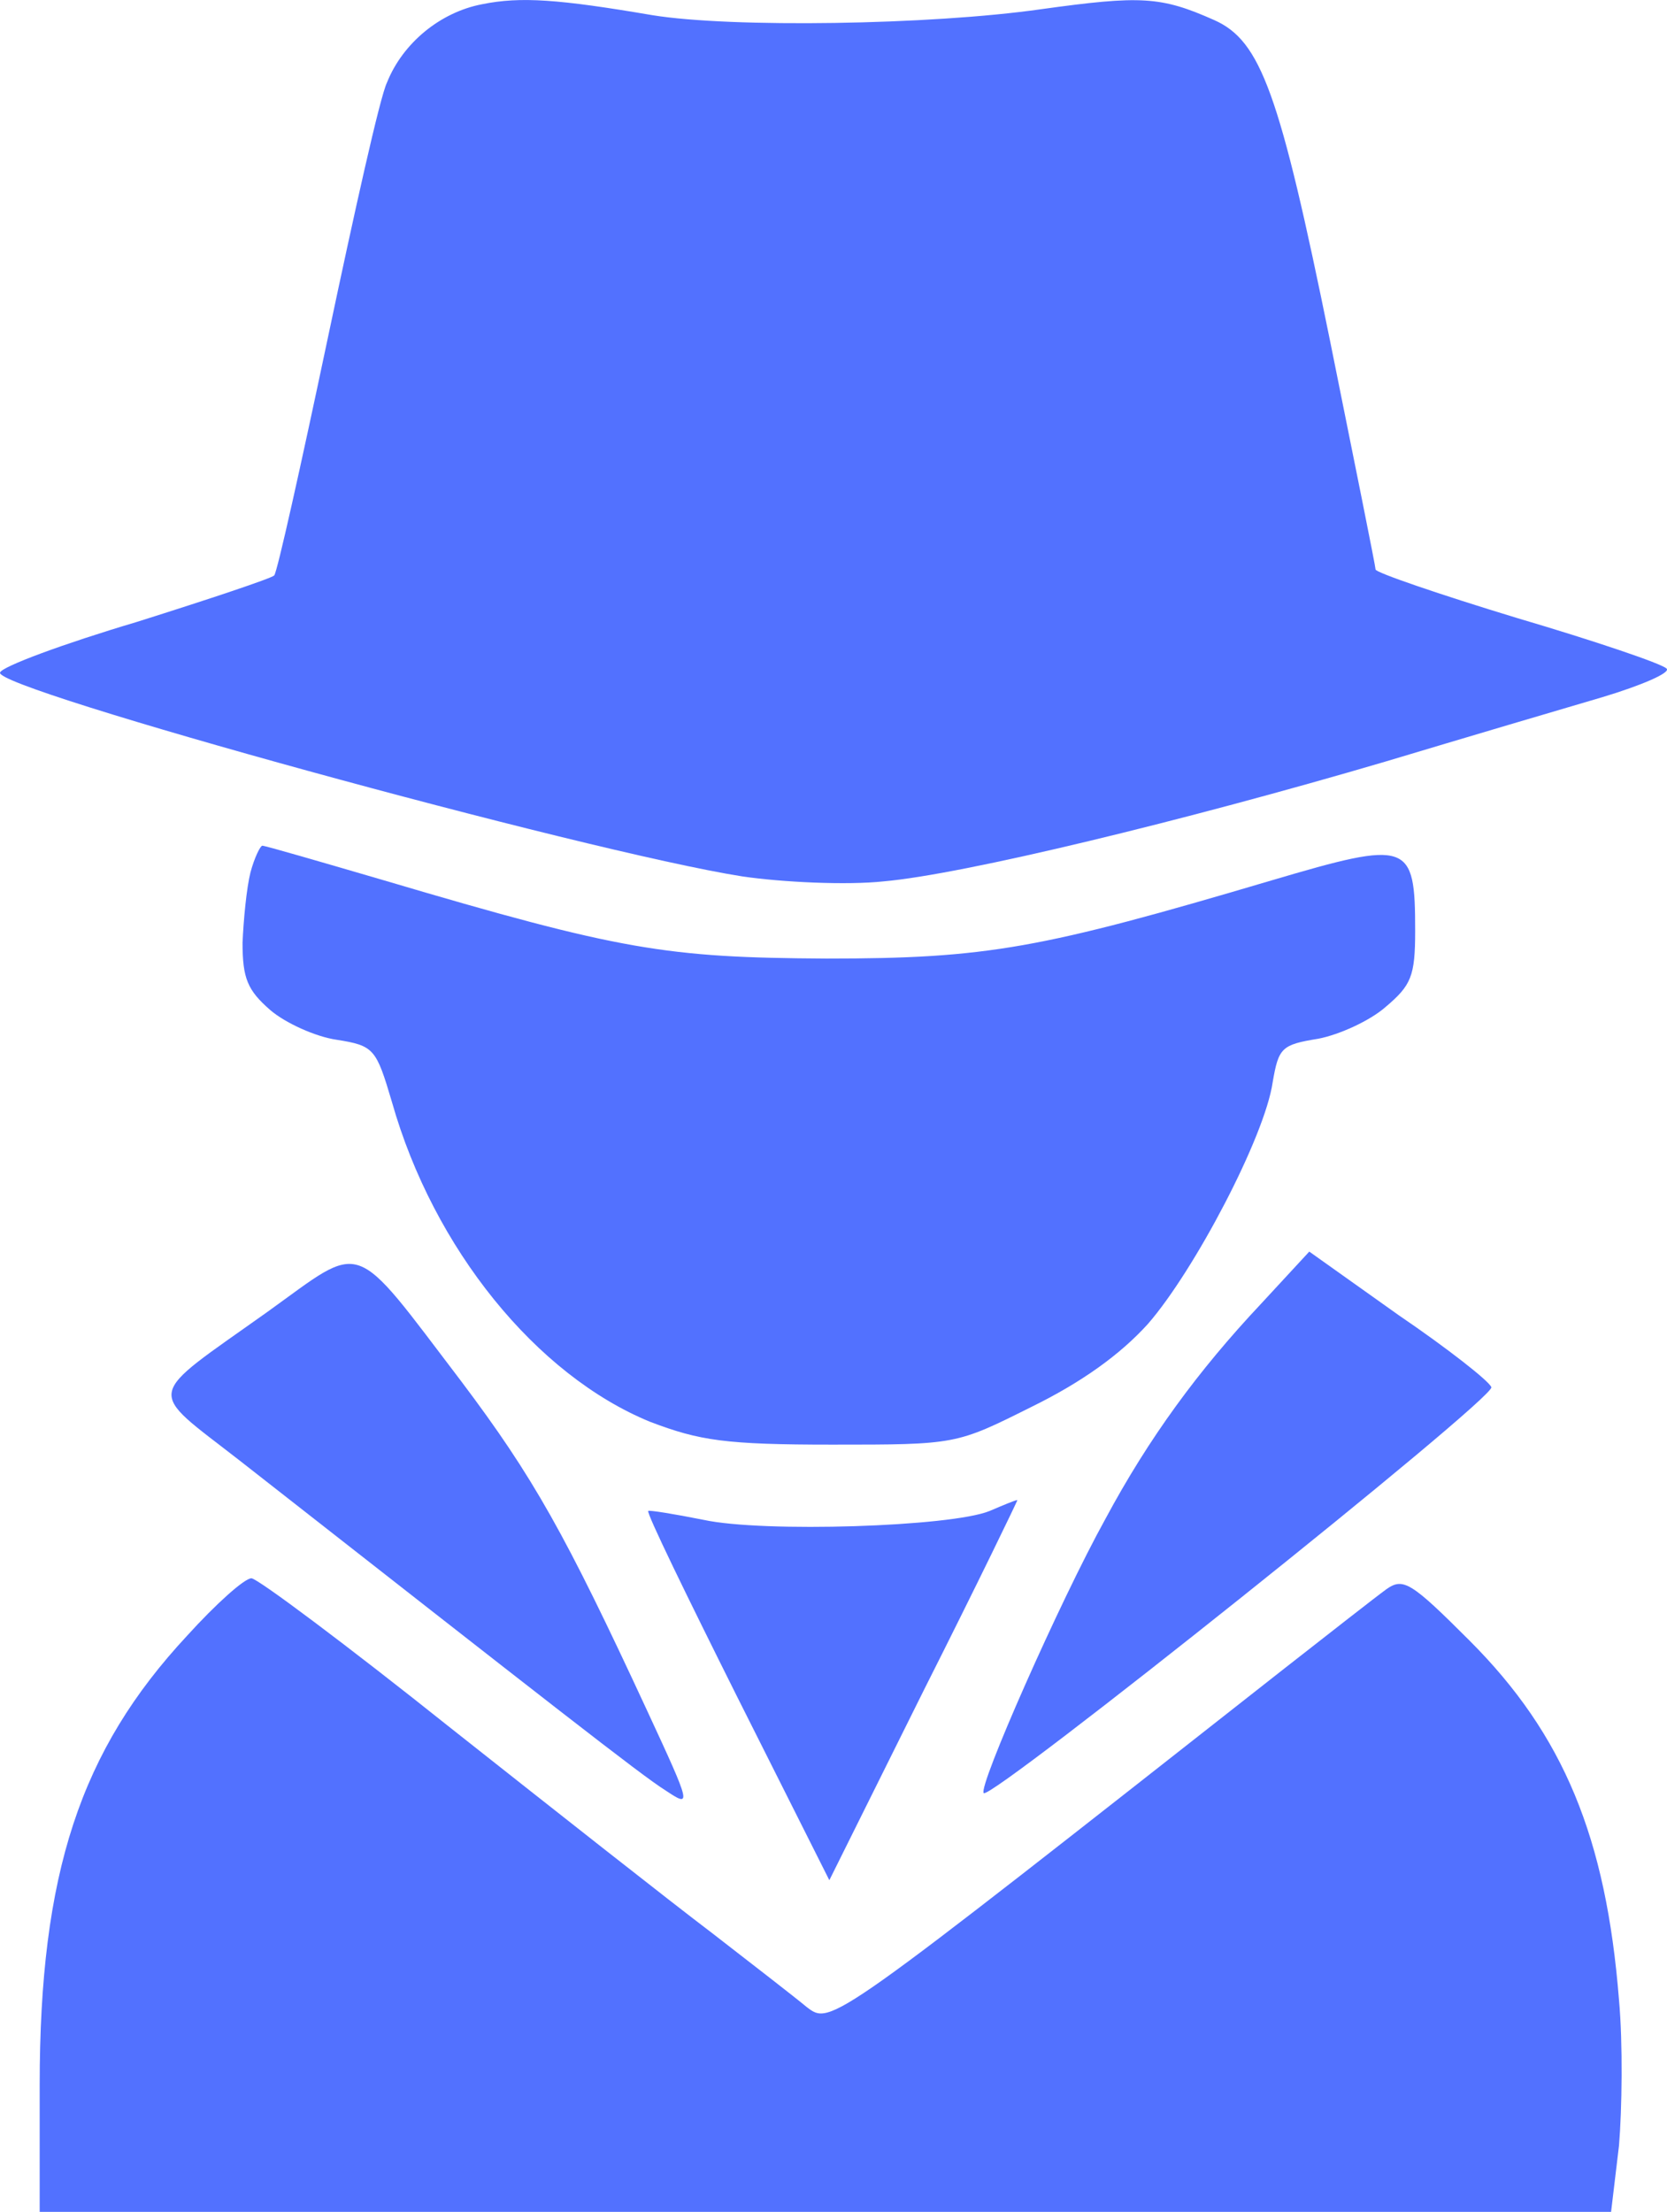 <svg xmlns="http://www.w3.org/2000/svg" version="1.0" preserveAspectRatio="xMidYMid meet"
    viewBox="165.99 112.57 168.46 223.43">
    <g transform="translate(0,500) scale(0.1,-0.1)" fill="#5271ff" stroke="none">
        <path
            d="M2147 3870 c-42 -8 -80 -39 -96 -79 -7 -14 -33 -131 -60 -259 -27 -128 -51 -236 -54 -239 -3 -3 -66 -24 -139 -47 -74 -22 -136 -45 -138 -51 -9 -16 591 -181 750 -206 41 -6 106 -9 143 -5 80 7 303 61 507 121 80 24 178 53 219 65 40 12 70 25 65 29 -5 5 -73 28 -151 51 -79 24 -143 46 -143 49 0 3 -21 107 -46 231 -51 251 -70 303 -117 324 -54 24 -74 25 -175 11 -112 -16 -313 -19 -393 -6 -94 16 -133 19 -172 11z">
        </path>
        <path
            d="M1913 2993 c-4 -16 -7 -48 -8 -71 0 -36 5 -48 28 -68 15 -13 46 -27 67 -30 38 -6 40 -9 56 -63 42 -148 146 -276 261 -323 50 -19 76 -23 184 -23 125 0 125 0 201 38 51 25 90 53 118 84 47 54 118 189 126 244 6 35 9 38 46 44 21 4 52 18 68 32 26 22 30 31 30 77 0 90 -6 92 -145 51 -233 -69 -287 -79 -450 -79 -162 1 -207 8 -447 79 -65 19 -120 35 -123 35 -2 0 -8 -12 -12 -27z">
        </path>
        <path
            d="M1930 2549 c-125 -89 -123 -76 -28 -150 313 -245 406 -318 430 -333 27 -18 27 -17 -18 80 -83 179 -115 236 -188 333 -112 147 -97 141 -196 70z">
        </path>
        <path
            d="M2934 2557 c-63 -67 -113 -135 -157 -217 -46 -83 -129 -271 -123 -277 7 -8 517 399 513 410 -2 6 -44 39 -94 73 l-90 64 -49 -53z">
        </path>
        <path
            d="M2660 2348 c-39 -16 -229 -22 -289 -9 -30 6 -55 10 -56 9 -2 -2 39 -86 90 -188 l93 -185 96 193 c53 105 95 192 94 191 -2 0 -14 -5 -28 -11z">
        </path>
        <path
            d="M1849 2222 c-108 -116 -149 -240 -149 -454 l0 -128 794 0 794 0 8 67 c3 36 4 103 0 147 -13 164 -56 268 -151 363 -59 59 -67 64 -84 52 -11 -8 -57 -44 -103 -80 -462 -363 -458 -361 -483 -342 -12 10 -56 44 -96 75 -41 31 -159 124 -264 207 -104 83 -195 151 -201 151 -7 0 -36 -26 -65 -58z">
        </path>
    </g>
</svg>